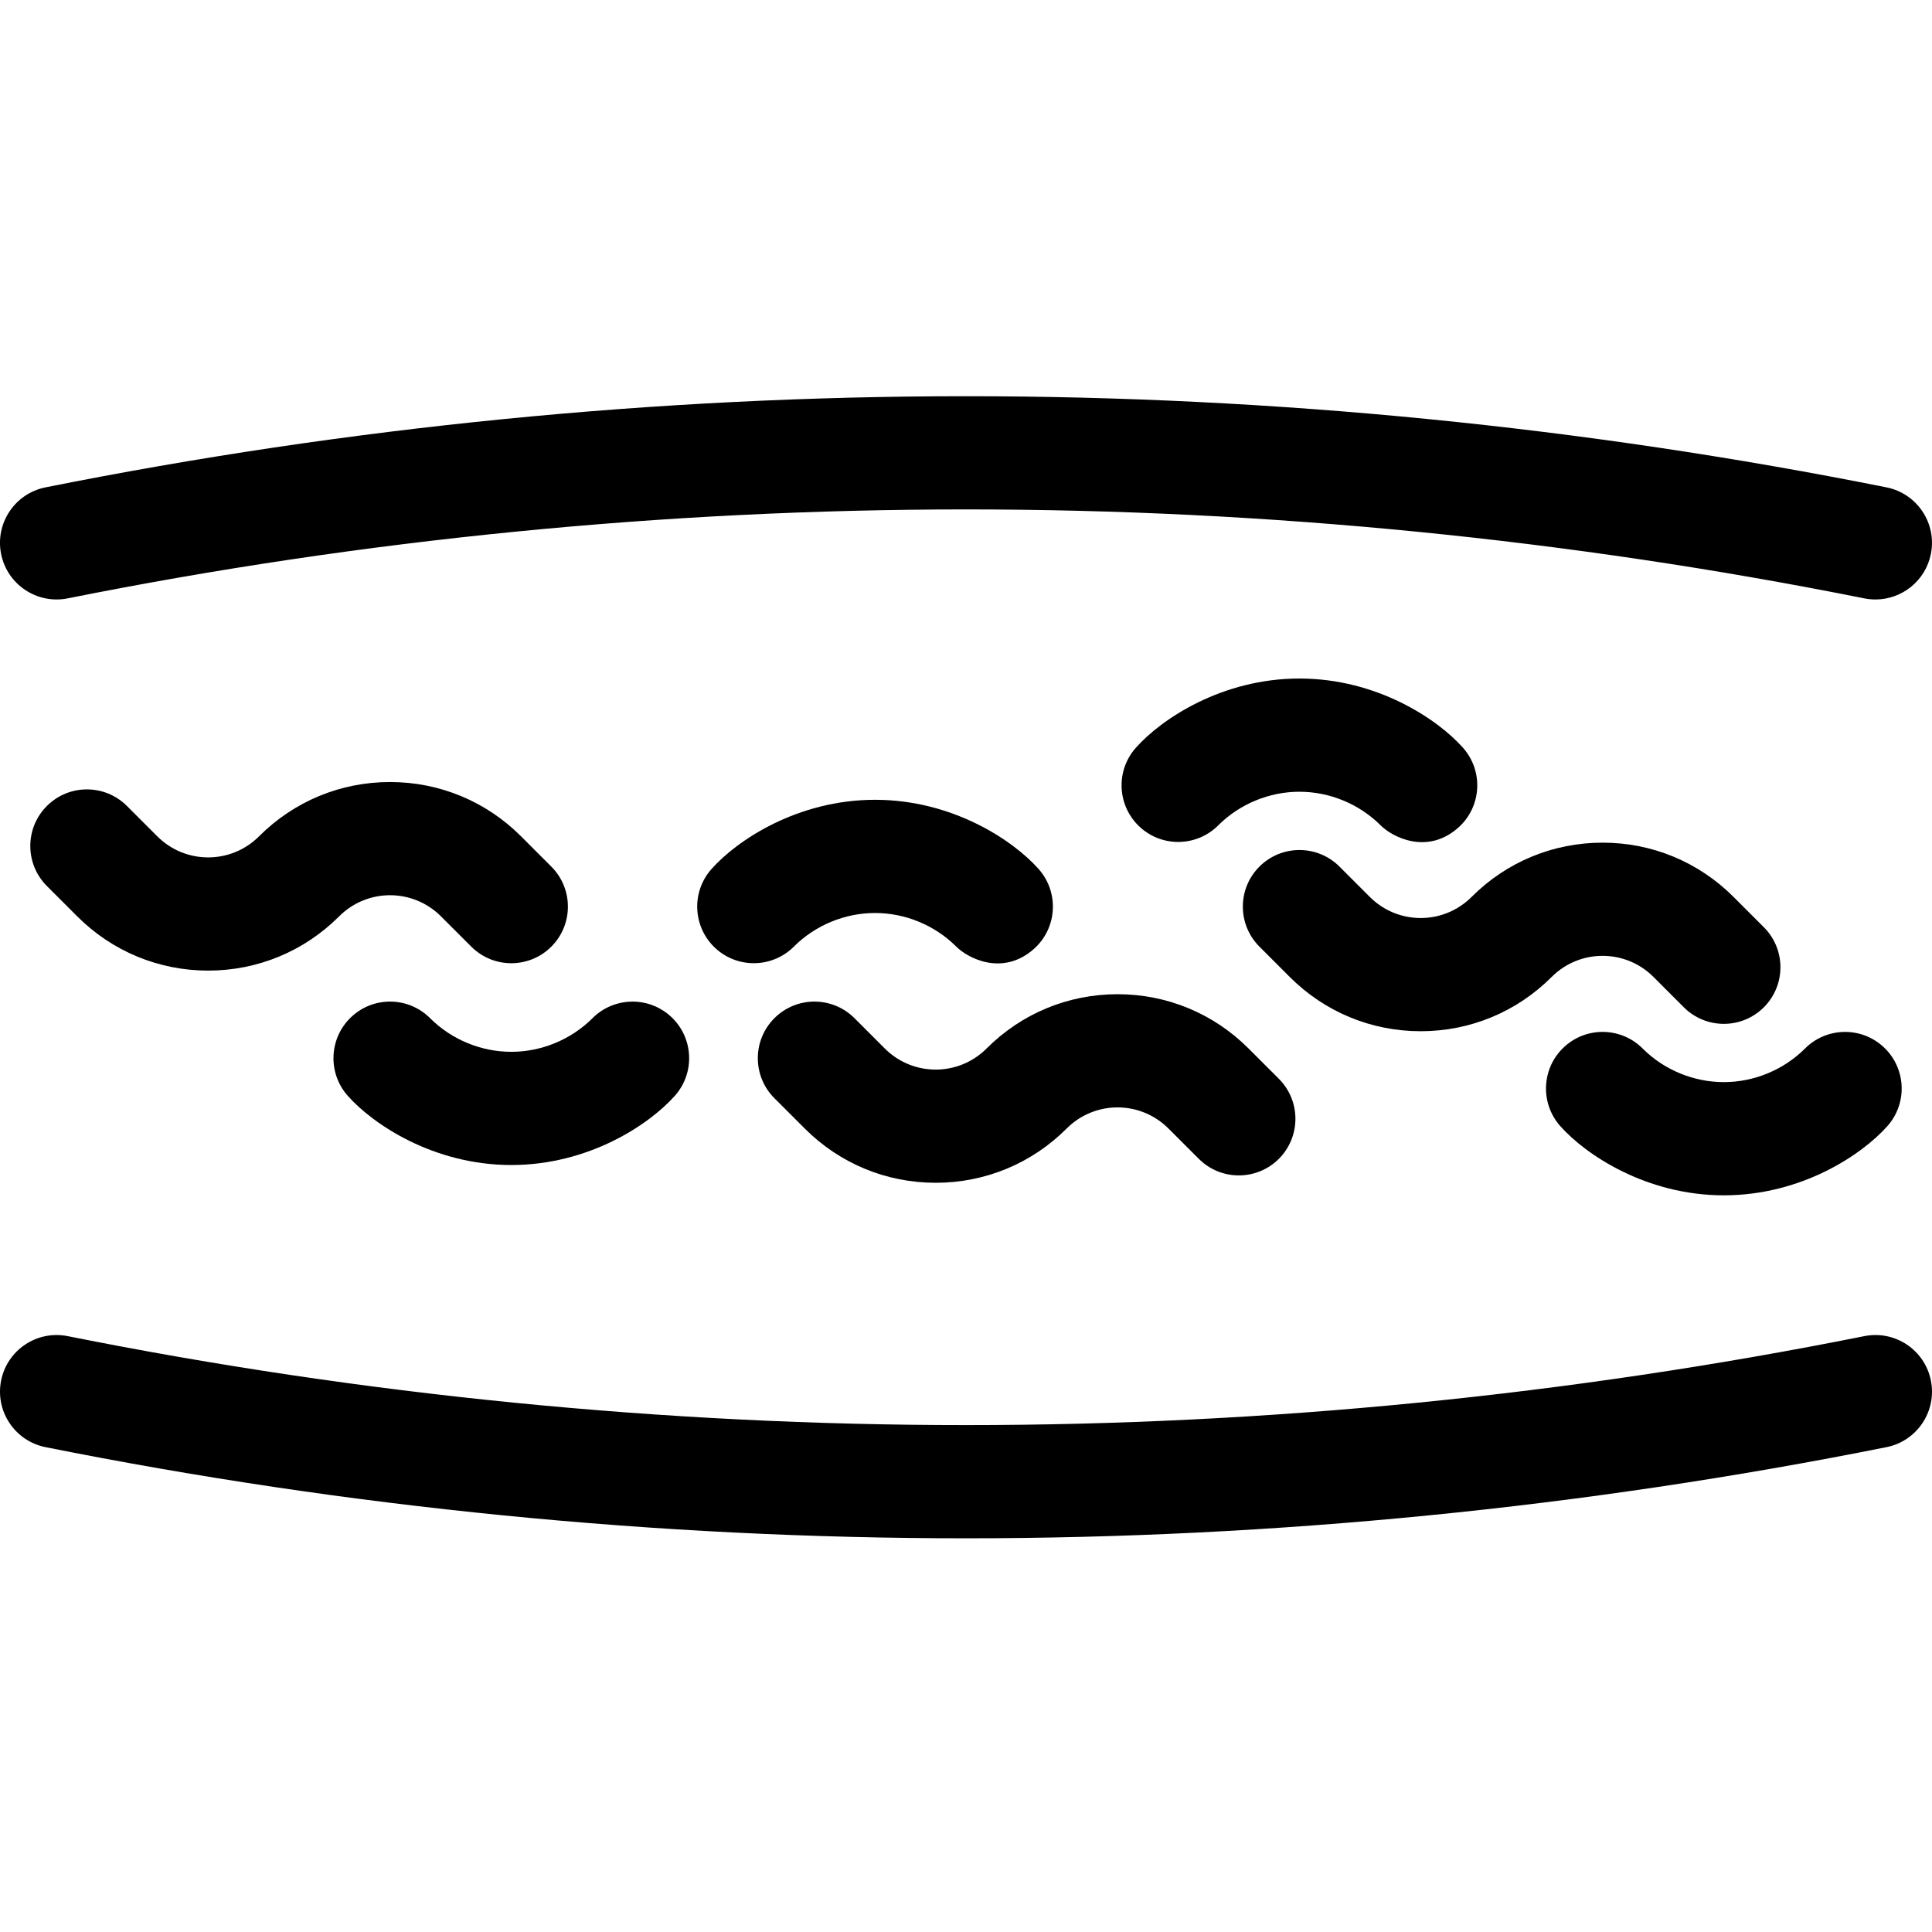 <?xml version="1.0" encoding="UTF-8"?> <svg xmlns="http://www.w3.org/2000/svg" height="511pt" viewBox="0 -104 511.999 511" width="511pt"> <path d="m17.945 54.074c78.207-15.645 158.301-23.574 238.055-23.574s159.848 7.93 238.055 23.574c.992.195 1.98.293 2.957.293 7.004 0 13.266-4.93 14.691-12.062 1.625-8.121-3.641-16.023-11.766-17.648-80.141-16.027-162.211-24.156-243.938-24.156s-163.801 8.129-243.941 24.156c-8.121 1.625-13.391 9.527-11.766 17.648 1.625 8.125 9.527 13.387 17.652 11.77zm0 0"></path> <path d="m494.055 249.59c-78.207 15.641-158.301 23.574-238.055 23.574s-159.848-7.934-238.055-23.574c-8.125-1.625-16.027 3.645-17.652 11.766-1.625 8.125 3.645 16.027 11.766 17.652 80.141 16.027 162.215 24.156 243.941 24.156s163.797-8.129 243.938-24.156c8.125-1.625 13.391-9.527 11.766-17.652-1.621-8.125-9.527-13.391-17.648-11.766zm0 0"></path> <path d="m135.5 204.242c20.531 0 36.559-10.711 43.344-18.348 5.504-6.191 4.941-15.668-1.25-21.172-5.988-5.324-15.066-4.969-20.633.668-5.66 5.625-13.477 8.852-21.461 8.852-7.969 0-15.77-3.211-21.422-8.816-5.566-5.68-14.664-6.043-20.672-.703-6.191 5.504-6.746 14.992-1.242 21.184 6.723 7.582 22.797 18.336 43.336 18.336zm0 0"></path> <path d="m231.898 137.453c7.973 0 15.77 3.211 21.426 8.816 3.188 3.254 12.477 7.988 20.672.703 6.191-5.504 6.746-14.992 1.238-21.184-6.723-7.582-22.793-18.336-43.336-18.336-20.535 0-36.59 10.727-43.336 18.336l-.008.008c-5.504 6.195-4.941 15.672 1.25 21.176 5.992 5.324 15.07 4.969 20.637-.668 5.656-5.625 13.473-8.852 21.457-8.852zm0 0"></path> <path d="m116.859 138.34 8.035 8.031c5.855 5.855 15.355 5.859 21.211 0 5.859-5.855 5.859-15.352 0-21.211l-8.031-8.035c-9.273-9.273-21.602-14.379-34.707-14.379-13.109 0-25.438 5.105-34.707 14.379-7.465 7.461-19.527 7.461-26.988 0l-8.031-8.031c-5.859-5.859-15.355-5.863-21.215-.004s-5.859 15.355 0 21.215l8.035 8.035c9.27 9.27 21.598 14.379 34.707 14.379 13.105 0 25.434-5.109 34.707-14.379 7.465-7.465 19.523-7.461 26.984 0zm0 0"></path> <path d="m213.262 194.57c9.27 9.273 21.598 14.379 34.703 14.379 13.109 0 25.438-5.105 34.707-14.379 7.465-7.465 19.527-7.461 26.988.004l8.031 8.027c5.859 5.859 15.355 5.859 21.215.004 5.855-5.855 5.859-15.355 0-21.215l-8.031-8.031c-9.273-9.273-21.602-14.383-34.711-14.383-13.109 0-25.434 5.109-34.707 14.383-7.461 7.461-19.523 7.457-26.984 0l-8.035-8.035c-5.855-5.855-15.355-5.859-21.211 0-5.859 5.855-5.859 15.352-.004 21.211zm0 0"></path> <path d="m411.207 154.402c7.465-7.461 19.527-7.457 26.984 0l8.035 8.035c5.859 5.859 15.355 5.859 21.215 0 5.855-5.859 5.855-15.355-.004-21.215l-8.031-8.031c-9.273-9.273-21.598-14.379-34.707-14.379s-25.434 5.105-34.707 14.379c-7.465 7.461-19.527 7.461-26.984 0l-8.035-8.035c-5.859-5.855-15.355-5.855-21.215.004-5.855 5.855-5.855 15.355.004 21.211l8.031 8.031c9.273 9.273 21.598 14.383 34.707 14.383s25.434-5.109 34.707-14.383zm0 0"></path> <path d="m322.902 114.172c5.656-5.625 13.473-8.852 21.457-8.852 7.973 0 15.77 3.211 21.426 8.812 3.188 3.258 12.473 7.992 20.672.703 6.191-5.504 6.746-14.988 1.242-21.18-6.727-7.582-22.797-18.34-43.34-18.34-20.535 0-36.59 10.73-43.336 18.34l-.008.008c-5.504 6.191-4.941 15.668 1.25 21.172 5.992 5.328 15.07 4.973 20.637-.664zm0 0"></path> <path d="m456.832 212.273c20.531 0 36.559-10.707 43.344-18.344 5.504-6.191 4.945-15.668-1.25-21.172-5.988-5.328-15.066-4.973-20.633.664-5.656 5.629-13.477 8.852-21.461 8.852-7.969 0-15.77-3.211-21.422-8.812-5.562-5.684-14.664-6.043-20.672-.703-6.191 5.504-6.746 14.988-1.242 21.18 6.727 7.586 22.797 18.336 43.336 18.336zm0 0"></path> </svg> 